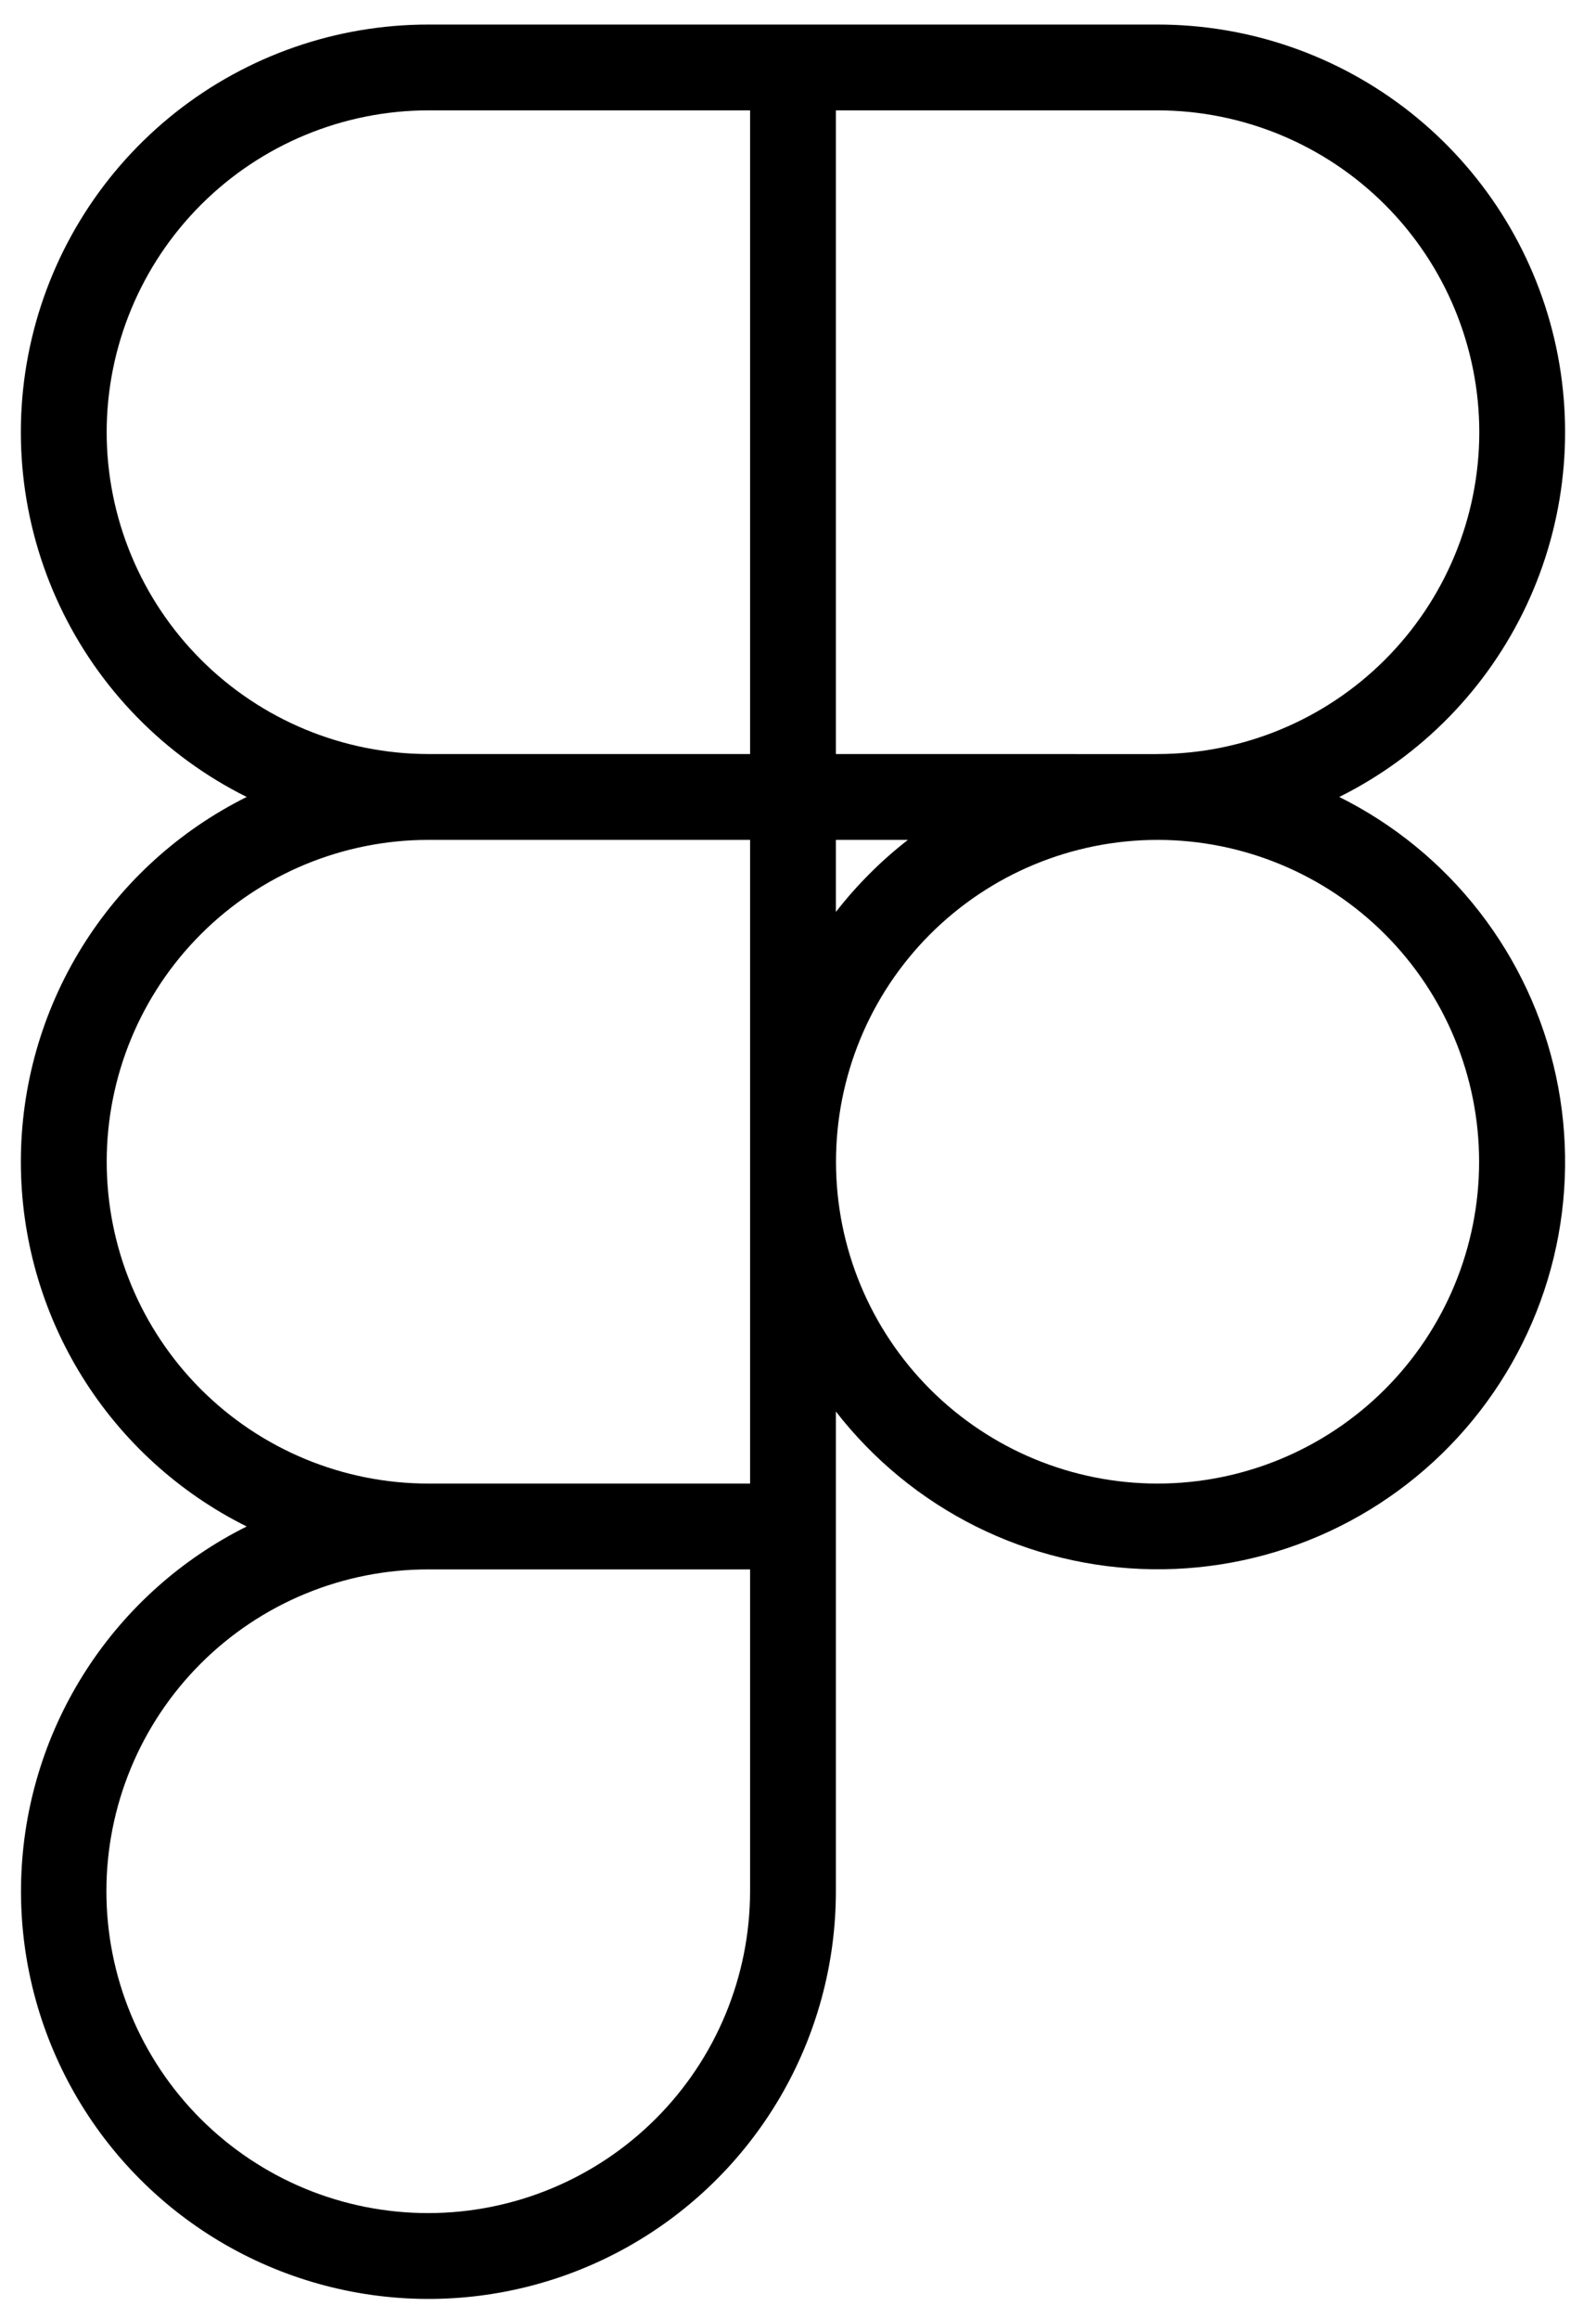 <svg width="42" height="61" viewBox="0 0 42 61" fill="none" xmlns="http://www.w3.org/2000/svg">
<path d="M35.244 20.964C37.408 19.887 39.144 18.11 40.171 15.922C41.198 13.734 41.455 11.264 40.902 8.911C40.348 6.558 39.016 4.462 37.121 2.961C35.226 1.461 32.88 0.645 30.463 0.646H11.273C8.856 0.645 6.51 1.461 4.615 2.961C2.72 4.462 1.388 6.558 0.834 8.911C0.28 11.264 0.538 13.734 1.565 15.922C2.592 18.11 4.328 19.887 6.492 20.964C4.707 21.852 3.205 23.221 2.155 24.916C1.105 26.611 0.549 28.566 0.549 30.559C0.549 32.553 1.105 34.507 2.155 36.202C3.205 37.897 4.707 39.266 6.492 40.154C4.782 41.006 3.331 42.299 2.289 43.9C1.247 45.501 0.651 47.351 0.564 49.259C0.476 51.167 0.9 53.063 1.791 54.753C2.682 56.442 4.008 57.863 5.632 58.868C7.256 59.873 9.12 60.426 11.029 60.47C12.939 60.514 14.825 60.047 16.494 59.117C18.162 58.187 19.552 56.828 20.52 55.181C21.487 53.535 21.997 51.659 21.997 49.749V37.13C22.984 38.402 24.245 39.436 25.686 40.155C27.128 40.873 28.713 41.257 30.323 41.279C31.934 41.301 33.528 40.959 34.989 40.28C36.449 39.6 37.737 38.601 38.758 37.355C39.779 36.109 40.506 34.649 40.886 33.084C41.265 31.519 41.286 29.888 40.949 28.313C40.611 26.738 39.923 25.26 38.935 23.988C37.948 22.715 36.686 21.682 35.244 20.964ZM38.929 11.369C38.927 13.613 38.035 15.764 36.449 17.351C34.863 18.938 32.712 19.831 30.468 19.835L30.463 19.835L30.452 19.836L21.997 19.835V2.903H30.463C32.708 2.906 34.859 3.799 36.447 5.386C38.034 6.973 38.927 9.125 38.929 11.369ZM23.892 22.093C23.184 22.644 22.547 23.281 21.997 23.989V22.093L23.892 22.093ZM2.807 11.369C2.809 9.125 3.702 6.973 5.289 5.386C6.876 3.799 9.028 2.906 11.273 2.903H19.739V19.835H11.273L11.268 19.835C9.024 19.831 6.873 18.938 5.287 17.351C3.701 15.764 2.809 13.613 2.807 11.369ZM11.273 58.215C10.161 58.216 9.059 57.998 8.031 57.573C7.003 57.148 6.069 56.524 5.282 55.738C4.495 54.952 3.871 54.018 3.445 52.99C3.019 51.963 2.8 50.861 2.8 49.749C2.8 48.637 3.019 47.535 3.445 46.508C3.871 45.48 4.495 44.547 5.282 43.76C6.069 42.974 7.003 42.35 8.031 41.925C9.059 41.5 10.161 41.282 11.273 41.283L19.739 41.283V49.749C19.736 51.994 18.844 54.146 17.256 55.733C15.669 57.32 13.517 58.213 11.273 58.215ZM19.739 39.025L11.273 39.025C9.028 39.025 6.876 38.133 5.288 36.546C3.701 34.959 2.809 32.807 2.808 30.562C2.807 28.317 3.698 26.164 5.284 24.576C6.871 22.988 9.023 22.095 11.268 22.093L11.273 22.093L19.739 22.093V39.025ZM30.463 39.025C28.219 39.025 26.067 38.133 24.48 36.547C22.893 34.96 22.001 32.809 22 30.565C21.998 28.321 22.887 26.168 24.472 24.58C26.057 22.991 28.208 22.097 30.452 22.093H30.463L30.468 22.093C32.712 22.096 34.863 22.989 36.449 24.578C38.034 26.166 38.924 28.318 38.924 30.562C38.923 32.806 38.031 34.958 36.445 36.545C34.858 38.132 32.707 39.024 30.463 39.025Z" fill="black"/>
</svg>

